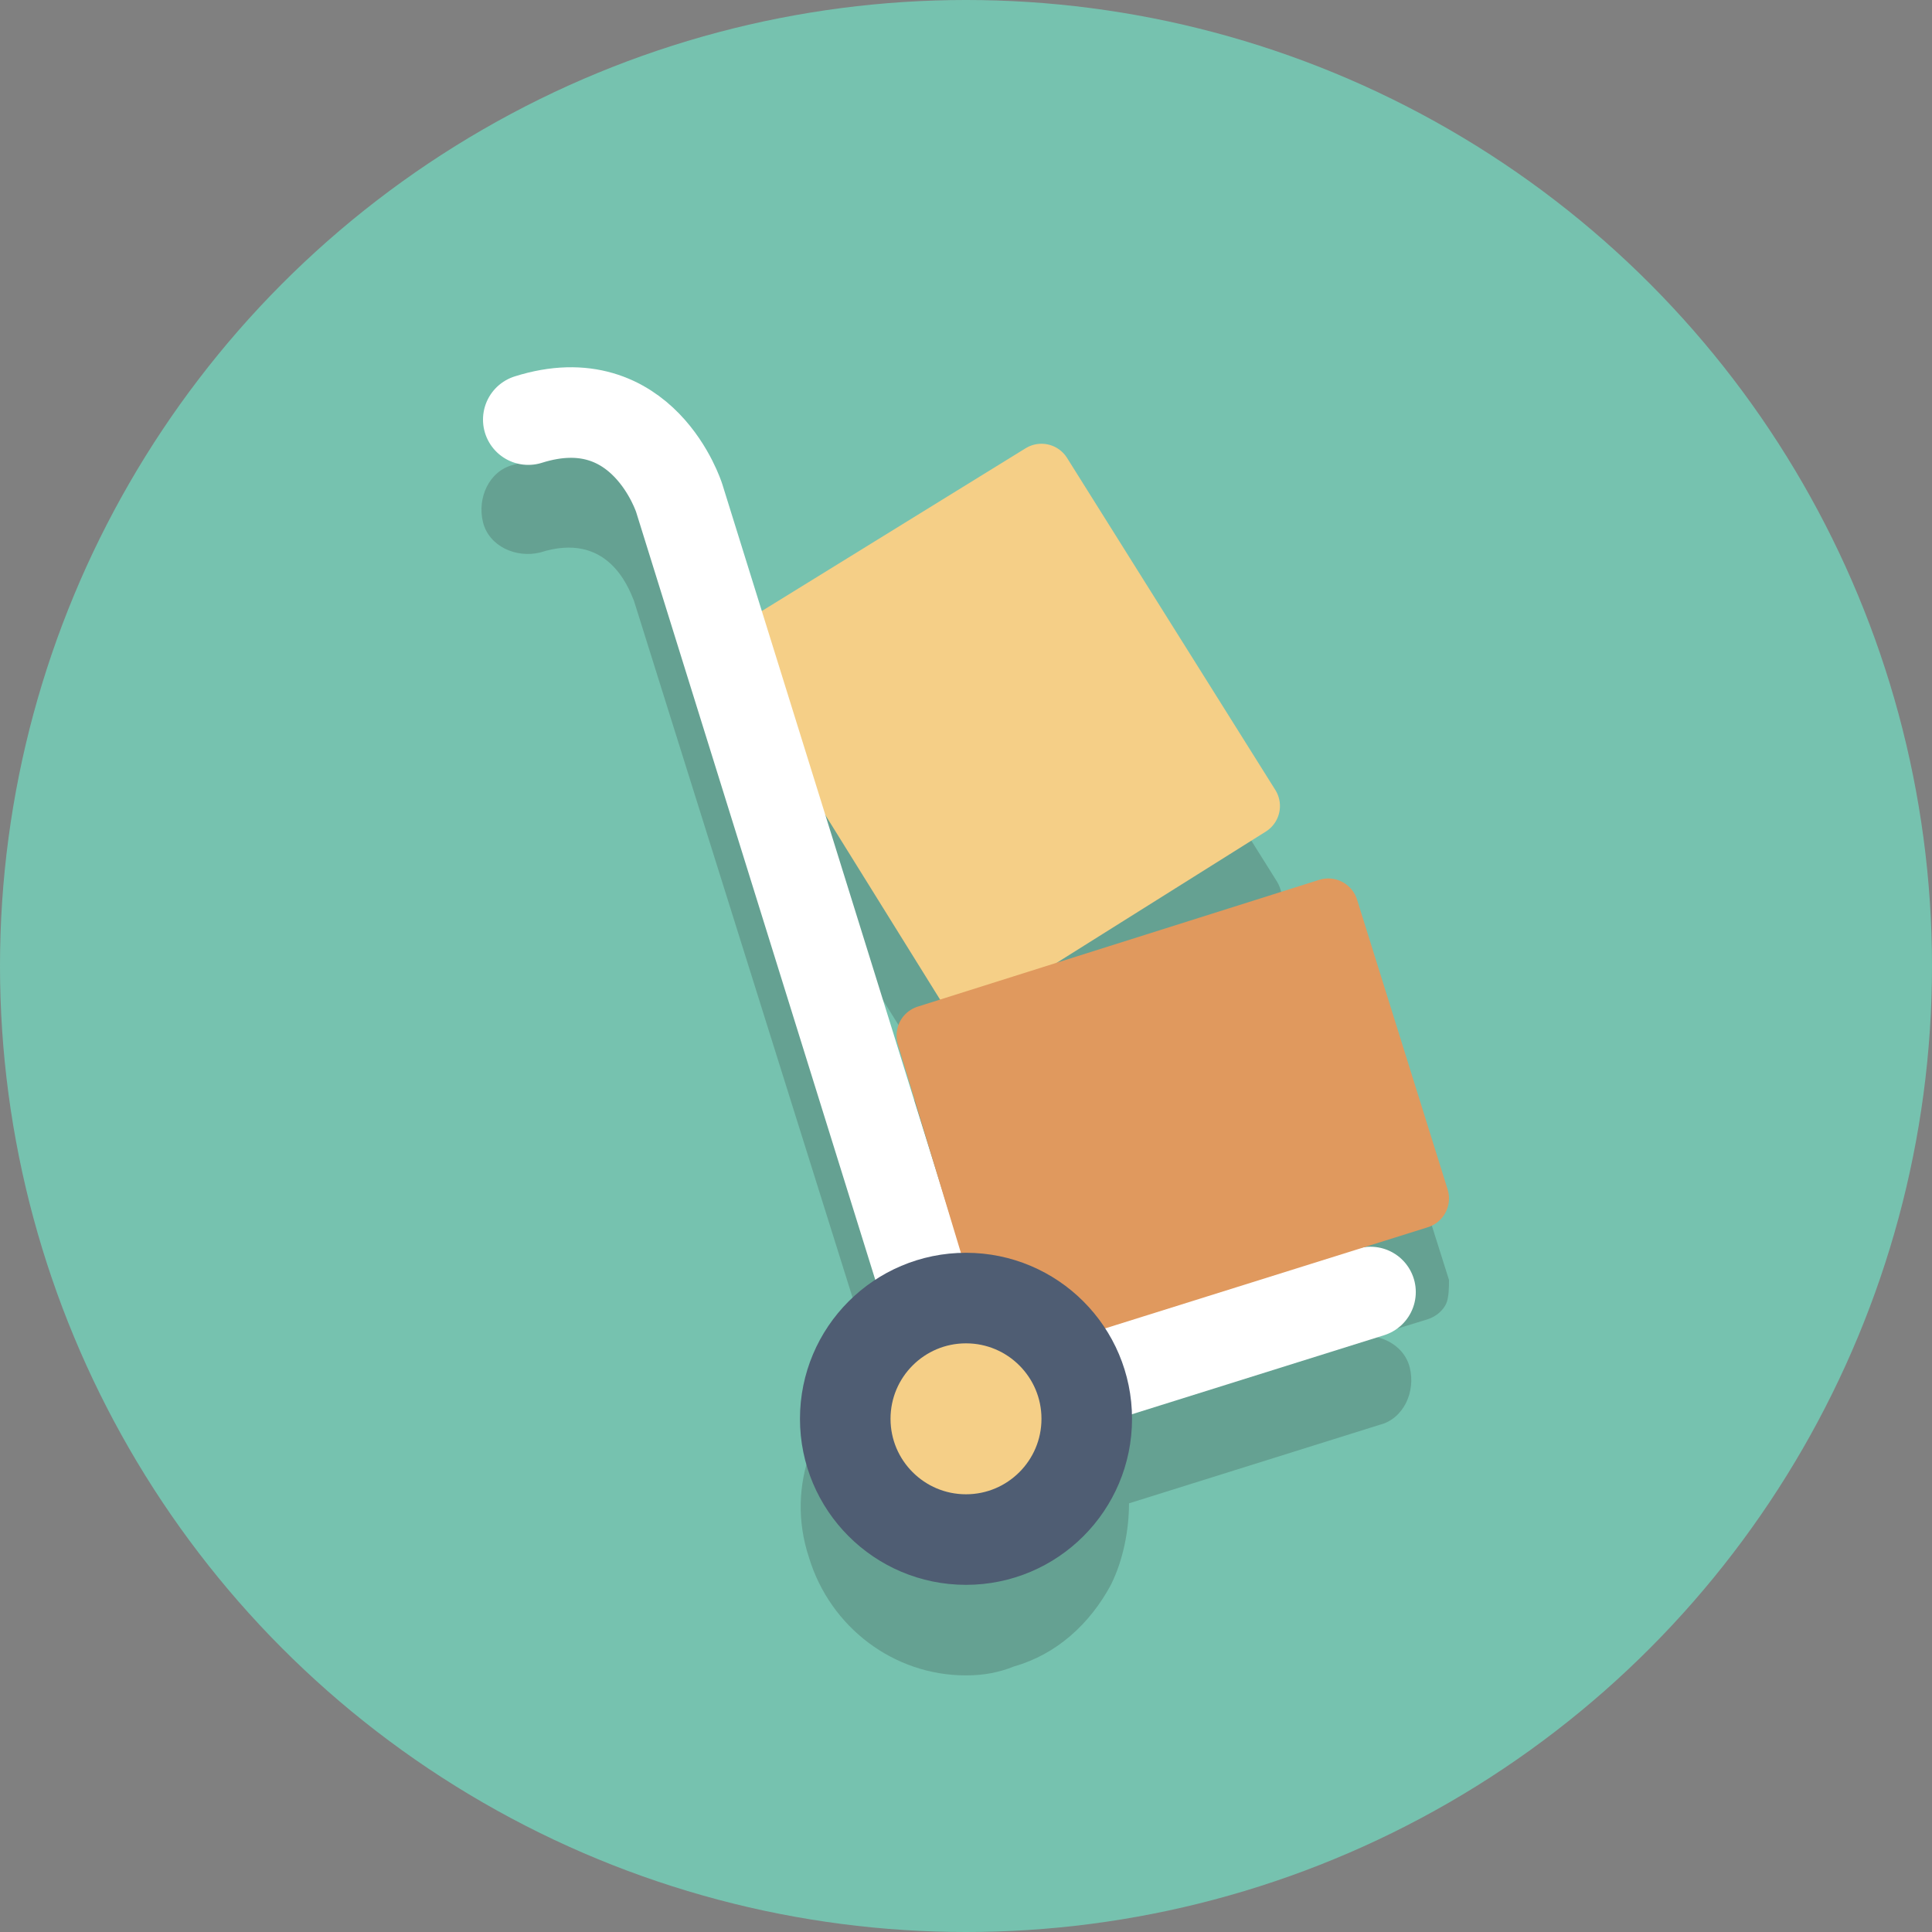 <?xml version="1.0" encoding="utf-8"?>


<svg version="1.1" id="Layer_1" xmlns="http://www.w3.org/2000/svg" xmlns:xlink="http://www.w3.org/1999/xlink" 
	 viewBox="0 0 64 64" xml:space="preserve">
<rect x="0" y="0" width="64" height="64" fill="#808080" stroke="none"/>
<style type="text/css">
	.st0{display:none;fill:#2B3544;}
	.st1{fill:#76C2AF;}
	.st2{opacity:0.2;fill:#231F20;}
	.st3{fill:#F5CF87;stroke:#F5CF87;stroke-width:2;stroke-linecap:round;stroke-linejoin:round;stroke-miterlimit:10;}
	.st4{fill:none;stroke:#FFFFFF;stroke-width:3;stroke-linecap:round;stroke-linejoin:round;stroke-miterlimit:10;}
	.st5{fill:#E0995E;stroke:#E0995E;stroke-width:2;stroke-linecap:round;stroke-linejoin:round;stroke-miterlimit:10;}
	.st6{fill:#F5CF87;stroke:#4F5D73;stroke-width:3;stroke-linecap:round;stroke-linejoin:round;stroke-miterlimit:10;}
</style>
<rect x="-391" y="-1597" class="st0" width="608" height="1984"/>
<circle class="st1" cx="32" cy="32" r="32"/>
<path class="st2" d="M48,42.4l-3-9.5c-0.2-0.5-0.7-0.8-1.3-0.7L34.9,35l7.1-4.4c0.5-0.3,0.6-0.9,0.3-1.4l-6.9-11
	c-0.3-0.5-0.9-0.6-1.4-0.3l-8.7,5.5L23.9,19c-0.7-2.1-3-4.8-6.9-3.6c-0.8,0.2-1.2,1.1-1,1.9c0.2,0.8,1.1,1.2,1.9,1
	c2.2-0.7,2.9,1.1,3.1,1.6l8,25.5c-2,1.3-3,3.8-2.2,6.2c0.7,2.3,2.8,3.9,5.2,3.9c0.6,0,1.1-0.1,1.6-0.3c1.4-0.4,2.5-1.4,3.2-2.7
	c0.4-0.8,0.6-1.8,0.6-2.7l8.3-2.6c0.8-0.2,1.2-1.1,1-1.9c-0.2-0.8-1.1-1.2-1.9-1L36.6,47l0,0l10.7-3.3c0.3-0.1,0.5-0.3,0.6-0.5
	S48,42.6,48,42.4z M30.4,36.4c-0.3,0.1-0.5,0.3-0.6,0.5s-0.1,0.5-0.1,0.8l2.2,6.9h0L27.3,30l3.8,6.1c0,0,0,0,0,0L30.4,36.4z"/>
<polygon class="st3" points="32,32.6 32,32.6 41.4,26.7 41.4,26.7 34.5,15.7 34.5,15.7 25.1,21.5 25.1,21.5 "/>
<path class="st4" d="M45.4,42.8L32,47l-9.5-30.5c0,0-1.2-3.8-5-2.6"/>
<polygon class="st5" points="33.6,43.9 33.6,43.9 47,39.7 47,39.7 44,30.1 44,30.1 30.7,34.3 30.7,34.3 "/>
<circle class="st6" cx="32" cy="47" r="4"/>
</svg>